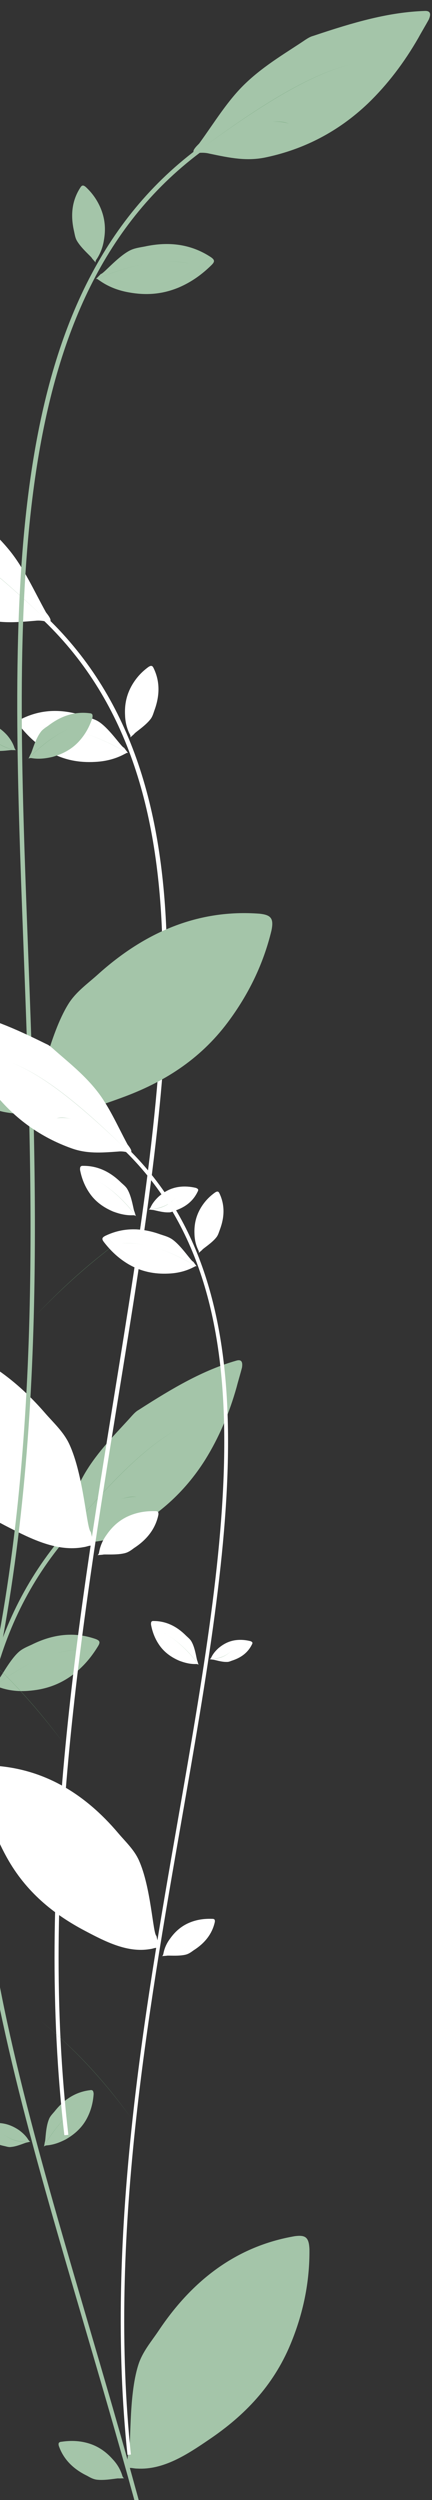 <svg width="178" height="1030" viewBox="0 0 178 1030" fill="none" xmlns="http://www.w3.org/2000/svg">
<rect x="0" y="0" width="178" height="1030" fill="#333333" stroke="none"/>
<path d="M92.777 1256.52L94.433 1256.46C93.581 1152.55 63.113 1048.62 36.249 956.937C-2.556 824.452 -36.187 709.966 26.609 634.604L25.245 633.434C-38.188 709.59 -4.436 824.403 34.551 957.38C61.354 1048.89 91.925 1152.6 92.777 1256.52Z" fill="#A4C5A9"/>
<path d="M121.392 921.299C97.692 925.396 79.4 939.183 65.355 960.231C62.339 964.725 58.697 968.931 57.019 974.229C52.679 987.787 54.323 1009.78 52.748 1011.14L52.034 1017.64C53.296 1016.14 54.405 1017.03 56.488 1017.03C67.385 1017.68 77.2 1011.19 86.329 1004.95C100.666 995.223 112.532 983.036 119.684 965.839C124.904 953.254 127.643 940.289 127.503 926.571C127.268 921.721 125.846 920.689 121.392 921.299Z" fill="#A4C5A9"/>
<path d="M39.431 675.271C30.655 672.192 21.902 673.199 13.094 677.576C11.189 678.468 9.224 679.195 7.561 680.742C3.539 684.464 -0.133 692.152 -1.013 692.291L-2.372 694.656C-1.717 694.413 -1.596 694.741 -0.984 694.886C2.934 696.414 7.04 696.941 11.395 696.632C18.122 696.189 24.303 694.273 30.128 689.883C34.332 686.651 37.578 682.844 40.358 678.278C41.408 676.587 41.165 675.932 39.431 675.271Z" fill="#A4C5A9"/>
<path d="M-17.167 661.233C-19.134 666.987 -18.342 672.649 -15.505 678.3C-14.857 679.548 -14.372 680.858 -13.456 681.822C-10.995 684.447 -6.058 686.714 -5.876 687.205L-4.124 688.418C-4.305 687.926 -4.263 687.538 -4.057 687.09C-3.146 684.519 -2.848 681.803 -3.102 679.105C-3.41 674.752 -4.7 670.763 -7.586 666.992C-9.72 664.246 -12.164 662.173 -15.202 660.506C-16.324 659.99 -16.815 660.172 -17.167 661.233Z" fill="#A4C5A9"/>
<path d="M24.193 1007.56C26.09 1013.18 30.201 1017.25 35.871 1019.99C37.053 1020.66 38.236 1021.34 39.625 1021.57C43.179 1022.12 48.499 1020.89 48.947 1021.1L51.155 1021.03C50.706 1020.82 50.525 1020.33 50.404 1020C49.598 1017.32 48.197 1015.05 46.366 1013.12C43.498 1009.9 39.993 1007.48 35.481 1006.36C32.194 1005.53 28.822 1005.47 25.467 1005.97C24.2 1006.07 23.993 1006.52 24.193 1007.56Z" fill="#A4C5A9"/>
<path d="M37.1 861.141C31.21 861.832 26.393 864.918 22.467 869.908C21.563 870.987 20.598 871.903 20.143 873.188C18.759 876.492 18.775 882.07 18.508 882.355L18.131 884.356C18.398 884.071 18.89 883.889 19.442 883.871C22.141 883.616 24.598 882.706 27.097 881.409C30.786 879.299 34.007 876.431 36.029 872.333C37.534 869.356 38.366 866.07 38.585 862.638C38.489 861.371 38.143 860.941 37.1 861.141Z" fill="#A4C5A9"/>
<path d="M-8.451 877.446C-6.177 881.071 -2.794 883.169 1.658 884.126C2.659 884.314 3.556 884.726 4.6 884.526C7.135 884.332 10.617 882.671 11.005 882.713L12.54 882.331C12.152 882.289 12.031 881.961 11.746 881.695C10.752 880.015 9.327 878.682 7.798 877.572C5.312 875.887 2.456 874.711 -0.917 874.657C-3.349 874.626 -5.599 875.087 -7.892 875.936C-8.814 876.464 -8.857 876.852 -8.451 877.446Z" fill="#A4C5A9"/>
<path d="M57.179 580.85C56.093 581.438 55.292 582.293 54.491 583.148C49.109 589.235 41.555 596.499 36.039 605.241C30.729 613.535 27.741 623.575 23.959 632.979C23.753 633.427 20.482 638.175 24.413 636.719C25.723 636.234 27.258 635.852 28.75 635.858C37.193 635.524 43.981 635.245 51.048 631.698C64.588 625.01 75.976 615.024 84.539 601.431C90.262 592.24 94.517 582.103 97.487 571.511C98.173 568.838 99.023 566.103 99.709 563.43C99.983 561.653 99.868 559.835 97.351 560.58C83.72 564.51 71.466 571.652 57.179 580.85Z" fill="#A4C5A9"/>
<path d="M17.289 885.599C21.944 877.547 27.102 871.357 32.883 867.355C27.102 871.357 21.78 877.608 17.289 885.599Z" fill="url(#paint0_linear_465_16)"/>
<path d="M11.661 882.471C5.693 882.447 4.104 881.174 0.599 878.749C4.104 881.174 5.632 882.283 11.661 882.471Z" fill="url(#paint1_linear_465_16)"/>
<path d="M-2.045 694.535C5.83 688.641 12.612 684.827 19 682.463C23.586 680.765 27.759 679.964 31.951 679.716C27.923 679.904 23.586 680.765 19 682.463C12.612 684.827 5.666 688.702 -2.045 694.535Z" fill="url(#paint2_linear_465_16)"/>
<path d="M25.979 633.906C44.268 611.874 60.674 594.818 75.628 587.421C60.51 594.879 44.104 611.934 25.979 633.906Z" fill="url(#paint3_linear_465_16)"/>
<path d="M25.978 633.906C34.454 626.115 42.553 620.325 49.105 617.9C51.725 616.929 54.2 616.572 56.305 616.723C54.14 616.408 51.889 616.869 49.105 617.9C42.553 620.325 34.454 626.115 25.978 633.906Z" fill="url(#paint4_linear_465_16)"/>
<path d="M28.174 879.548L26.524 879.7C14.451 776.486 31.763 669.574 47.022 575.267C69.057 438.986 88.195 321.207 16.518 254.236L17.727 252.905C90.135 320.586 70.916 438.704 48.762 575.495C33.543 669.632 16.101 776.334 28.174 879.548Z" fill="white"/>
<path d="M-41.89 550.489C-17.864 551.609 2 563.015 18.553 582.154C22.104 586.238 26.24 589.959 28.564 595.007C34.555 607.92 35.658 629.949 37.391 631.105L38.907 637.466C37.467 636.128 36.477 637.147 34.412 637.415C23.68 639.407 13.134 634.186 3.3 629.131C-12.135 621.264 -25.424 610.646 -34.658 594.472C-41.402 582.634 -45.731 570.109 -47.298 556.48C-47.667 551.639 -46.385 550.438 -41.89 550.489Z" fill="white"/>
<path d="M8.853 296.182C17.178 292.035 25.988 291.946 35.272 295.195C37.273 295.843 39.314 296.32 41.155 297.648C45.61 300.842 50.209 308.013 51.099 308.042L52.742 310.219C52.062 310.06 51.982 310.4 51.392 310.621C47.695 312.623 43.686 313.657 39.326 313.891C32.597 314.288 26.225 313.155 19.901 309.523C15.327 306.839 11.633 303.465 8.307 299.281C7.055 297.733 7.214 297.053 8.853 296.182Z" fill="white"/>
<path d="M63.266 275.217C65.933 280.681 65.851 286.398 63.738 292.357C63.25 293.677 62.932 295.037 62.143 296.107C60.027 299.018 55.41 301.881 55.291 302.391L53.703 303.812C53.822 303.302 53.732 302.922 53.471 302.503C52.248 300.065 51.615 297.407 51.531 294.699C51.296 290.341 52.08 286.222 54.475 282.122C56.251 279.132 58.418 276.771 61.226 274.739C62.275 274.088 62.785 274.208 63.266 275.217Z" fill="white"/>
<path d="M65.278 623.997C64.096 629.815 60.521 634.356 55.236 637.78C54.147 638.6 53.058 639.421 51.708 639.822C48.249 640.805 42.819 640.251 42.399 640.511L40.199 640.714C40.619 640.453 40.738 639.943 40.818 639.604C41.284 636.845 42.391 634.415 43.968 632.274C46.414 628.723 49.59 625.882 53.928 624.208C57.087 622.976 60.426 622.502 63.816 622.579C65.086 622.518 65.347 622.937 65.278 623.997Z" fill="white"/>
<path d="M34.27 480.32C40.2 480.274 45.364 482.737 49.879 487.2C50.91 488.159 51.982 488.947 52.593 490.166C54.377 493.272 55.054 498.809 55.355 499.058L55.977 500.997C55.677 500.747 55.167 500.628 54.617 500.678C51.907 500.761 49.356 500.164 46.715 499.187C42.792 497.552 39.239 495.107 36.724 491.291C34.861 488.525 33.627 485.368 32.982 481.99C32.921 480.721 33.21 480.251 34.27 480.32Z" fill="white"/>
<path d="M81.494 490.836C79.689 494.716 76.592 497.218 72.294 498.721C71.325 499.032 70.485 499.553 69.425 499.484C66.885 499.606 63.224 498.391 62.844 498.481L61.273 498.293C61.653 498.202 61.733 497.862 61.983 497.562C62.76 495.773 64.008 494.272 65.387 492.981C67.644 491 70.332 489.478 73.672 489.005C76.081 488.673 78.371 488.85 80.752 489.407C81.733 489.816 81.823 490.196 81.494 490.836Z" fill="white"/>
<path d="M-20.496 204.699C-19.345 205.148 -18.444 205.896 -17.543 206.645C-11.446 212.016 -3.048 218.284 3.512 226.273C9.812 233.843 14.025 243.434 18.946 252.294C19.207 252.714 23.042 257.017 18.961 256.062C17.601 255.744 16.03 255.555 14.55 255.747C6.131 256.465 -0.638 257.032 -8.091 254.391C-22.358 249.438 -34.899 240.945 -45.085 228.522C-51.906 220.113 -57.389 210.584 -61.652 200.443C-62.665 197.876 -63.848 195.268 -64.862 192.701C-65.354 190.972 -65.466 189.153 -62.876 189.58C-48.863 191.785 -35.815 197.349 -20.496 204.699Z" fill="white"/>
<path d="M26.276 718.304C9.327 695.693 -5.672 681.606 -22.649 668.31C-5.672 681.606 9.366 695.523 26.276 718.304Z" fill="url(#paint5_linear_465_16)"/>
<path d="M30.371 714.602C36.974 708.618 42.215 702.316 47.664 701.261C42.215 702.316 36.974 708.618 30.371 714.602Z" fill="url(#paint6_linear_465_16)"/>
<path d="M56.968 502.125C51.348 494.715 45.461 489.214 39.227 485.962C45.461 489.214 51.518 494.755 56.968 502.125Z" fill="url(#paint7_linear_465_16)"/>
<path d="M62.163 498.322C68.082 497.556 69.5 496.095 72.677 493.254C69.5 496.095 68.122 497.386 62.163 498.322Z" fill="url(#paint8_linear_465_16)"/>
<path d="M52.401 310.14C43.855 305.271 36.651 302.33 30.019 300.777C25.257 299.663 21.017 299.387 16.827 299.662C20.847 299.348 25.257 299.663 30.019 300.777C36.651 302.33 44.025 305.311 52.401 310.14Z" fill="url(#paint9_linear_465_16)"/>
<path d="M54.112 302.832C54.777 299.223 55.283 296.294 55.88 293.745C56.795 289.836 58.061 286.726 60.427 283.516C58.061 286.726 56.795 289.836 55.88 293.745C55.283 296.294 54.777 299.223 54.112 302.832Z" fill="url(#paint10_linear_465_16)"/>
<path d="M17.058 253.465C-3.828 233.877 -22.227 218.993 -37.984 213.512C-22.057 219.033 -3.658 233.917 17.058 253.465Z" fill="url(#paint11_linear_465_16)"/>
<path d="M17.058 253.465C7.679 246.788 -1.077 242.05 -7.879 240.458C-10.6 239.821 -13.1 239.773 -15.169 240.185C-13.06 239.603 -10.77 239.781 -7.879 240.458C-1.077 242.05 7.679 246.788 17.058 253.465Z" fill="url(#paint12_linear_465_16)"/>
<path d="M-7.871 709.029L-6.178 709.398C19.577 603.809 15.304 490.617 11.547 390.772C6.135 246.489 1.359 121.783 84.339 61.45L83.256 59.914C-0.575 120.89 4.241 245.958 9.712 390.786C13.448 490.449 17.884 603.44 -7.871 709.029Z" fill="#A4C5A9"/>
<path d="M107.013 376.443C81.931 374.527 59.85 383.822 40.217 401.567C36.008 405.352 31.237 408.684 28.178 413.626C20.305 426.263 16.338 448.987 14.391 449.965L12.003 456.373C13.669 455.169 14.566 456.354 16.675 456.896C27.56 460.339 39.176 456.27 50.031 452.284C67.06 446.095 82.214 436.777 93.871 421.17C102.388 409.746 108.486 397.301 111.859 383.354C112.863 378.377 111.685 376.966 107.013 376.443Z" fill="#A4C5A9"/>
<path d="M86.923 105.972C78.813 100.601 69.68 99.38 59.626 101.563C57.467 101.979 55.287 102.213 53.205 103.355C48.173 106.1 42.48 112.954 41.552 112.871L39.568 114.92C40.295 114.842 40.334 115.205 40.917 115.509C44.499 118.062 48.528 119.648 53.023 120.45C59.957 121.724 66.716 121.364 73.746 118.405C78.838 116.205 83.105 113.176 87.093 109.258C88.59 107.812 88.512 107.086 86.923 105.972Z" fill="#A4C5A9"/>
<path d="M33.128 77.239C29.659 82.569 29.013 88.514 30.442 94.971C30.78 96.403 30.936 97.855 31.617 99.067C33.441 102.359 37.866 105.923 37.925 106.467L39.391 108.146C39.332 107.601 39.475 107.219 39.799 106.817C41.381 104.443 42.379 101.765 42.813 98.965C43.616 94.472 43.329 90.096 41.368 85.533C39.908 82.202 37.961 79.473 35.307 77.005C34.301 76.195 33.757 76.253 33.128 77.239Z" fill="#A4C5A9"/>
<path d="M-13.645 439.014C-13.163 445.205 -10.035 450.376 -4.987 454.607C-3.962 455.599 -2.936 456.59 -1.587 457.179C1.877 458.643 7.585 458.763 7.988 459.087L10.245 459.579C9.843 459.255 9.784 458.71 9.745 458.347C9.615 455.424 8.777 452.76 7.414 450.336C5.33 446.337 2.397 442.98 -1.891 440.687C-5.011 439.003 -8.417 438.084 -11.946 437.729C-13.256 437.503 -13.58 437.905 -13.645 439.014Z" fill="#A4C5A9"/>
<path d="M36.949 293.85C30.8 293.043 25.125 294.938 19.865 298.992C18.672 299.855 17.459 300.536 16.669 301.723C14.419 304.719 13.007 310.379 12.663 310.6L11.768 312.532C12.112 312.311 12.657 312.253 13.221 312.376C16.024 312.809 18.748 312.516 21.615 311.84C25.895 310.645 29.897 308.563 32.996 304.924C35.285 302.291 36.97 299.172 38.072 295.749C38.298 294.439 38.058 293.914 36.949 293.85Z" fill="#A4C5A9"/>
<path d="M-13.416 298.716C-12.04 302.974 -9.146 305.968 -4.877 308.079C-3.911 308.526 -3.106 309.174 -1.997 309.238C0.624 309.691 4.58 308.898 4.963 309.041L6.617 309.047C6.234 308.904 6.195 308.541 5.975 308.198C5.397 306.24 4.294 304.523 3.028 303.006C0.939 300.661 -1.656 298.736 -5.062 297.817C-7.521 297.164 -9.921 297.055 -12.463 297.328C-13.534 297.627 -13.676 298.009 -13.416 298.716Z" fill="#A4C5A9"/>
<path d="M129.106 14.773C127.855 15.091 126.823 15.753 125.792 16.415C118.776 21.209 109.255 26.639 101.422 34.091C93.913 41.141 88.312 50.557 82.068 59.123C81.744 59.526 77.211 63.501 81.57 63.033C83.023 62.876 84.677 62.882 86.189 63.27C94.836 65.095 101.79 66.55 109.865 64.764C125.308 61.45 139.413 54.242 151.578 42.651C159.736 34.797 166.647 25.608 172.371 15.629C173.752 13.093 175.314 10.538 176.695 8.003C177.428 6.272 177.777 4.398 175.034 4.51C160.206 5.003 145.95 9.106 129.106 14.773Z" fill="#A4C5A9"/>
<path d="M14.757 541.902C35.247 520.603 52.62 507.902 71.946 496.276C52.62 507.902 35.227 520.421 14.757 541.902Z" fill="url(#paint13_linear_465_16)"/>
<path d="M10.98 537.534C4.894 530.477 0.26 523.264 -5.26 521.471C0.26 523.264 4.894 530.477 10.98 537.534Z" fill="url(#paint14_linear_465_16)"/>
<path d="M10.595 313.576C17.378 306.604 24.193 301.648 31.081 299.071C24.193 301.648 17.196 306.624 10.595 313.576Z" fill="url(#paint15_linear_465_16)"/>
<path d="M5.689 308.963C-0.356 307.41 -1.641 305.712 -4.574 302.355C-1.641 305.712 -0.376 307.228 5.689 308.963Z" fill="url(#paint16_linear_465_16)"/>
<path d="M39.931 114.881C49.426 110.922 57.281 108.792 64.364 108.03C69.449 107.484 73.886 107.741 78.199 108.562C74.067 107.721 69.449 107.484 64.364 108.03C57.281 108.792 49.245 110.942 39.931 114.881Z" fill="url(#paint17_linear_465_16)"/>
<path d="M39.092 107.076C38.864 103.245 38.713 100.14 38.42 97.417C37.972 93.243 37.056 89.853 35.011 86.217C37.056 89.853 37.972 93.243 38.42 97.417C38.713 100.14 38.864 103.245 39.092 107.076Z" fill="url(#paint18_linear_465_16)"/>
<path d="M83.879 60.581C108.067 42.924 129.072 29.832 146.131 26.162C128.891 29.852 107.886 42.944 83.879 60.581Z" fill="url(#paint19_linear_465_16)"/>
<path d="M83.879 60.581C94.47 54.852 104.166 51.056 111.43 50.274C114.336 49.962 116.937 50.233 119.033 50.926C116.918 50.051 114.518 49.942 111.43 50.274C104.166 51.056 94.47 54.852 83.879 60.581Z" fill="url(#paint20_linear_465_16)"/>
<path d="M53.938 1011.26L52.517 1011.38C43.205 922.449 59.215 830.645 73.326 749.666C93.704 632.644 111.398 531.511 50.427 473.144L51.48 472.011C113.072 530.996 95.307 632.421 74.82 749.881C60.745 830.714 44.626 922.335 53.938 1011.26Z" fill="white"/>
<path d="M-2.913 727.421C17.746 728.635 34.718 738.655 48.76 755.294C51.772 758.845 55.292 762.09 57.239 766.457C62.259 777.63 62.979 796.594 64.457 797.607L65.695 803.095C64.471 801.929 63.608 802.796 61.828 803.004C52.574 804.606 43.555 800.004 35.147 795.553C21.949 788.624 10.627 779.35 2.851 765.338C-2.828 755.082 -6.422 744.262 -7.629 732.519C-7.896 728.35 -6.78 727.33 -2.913 727.421Z" fill="white"/>
<path d="M43.395 509.153C50.6 505.672 58.181 505.687 66.135 508.579C67.85 509.157 69.6 509.59 71.171 510.751C74.97 513.545 78.852 519.763 79.618 519.798L81.008 521.688C80.425 521.544 80.353 521.835 79.843 522.019C76.641 523.703 73.181 524.551 69.428 524.707C63.634 524.978 58.164 523.937 52.76 520.747C48.853 518.39 45.71 515.448 42.892 511.813C41.831 510.468 41.975 509.885 43.395 509.153Z" fill="white"/>
<path d="M90.429 491.682C92.667 496.412 92.536 501.33 90.656 506.435C90.223 507.565 89.935 508.731 89.245 509.644C87.394 512.126 83.392 514.542 83.284 514.979L81.903 516.185C82.011 515.747 81.937 515.42 81.717 515.056C80.69 512.946 80.173 510.653 80.129 508.322C79.972 504.57 80.69 501.035 82.793 497.532C84.353 494.978 86.242 492.969 88.678 491.25C89.588 490.701 90.025 490.809 90.429 491.682Z" fill="white"/>
<path d="M88.525 791.782C87.447 796.775 84.324 800.645 79.741 803.536C78.795 804.23 77.85 804.925 76.685 805.256C73.699 806.066 69.032 805.532 68.668 805.752L66.773 805.903C67.137 805.683 67.245 805.246 67.317 804.954C67.747 802.585 68.725 800.506 70.104 798.681C72.245 795.652 75.008 793.24 78.757 791.845C81.488 790.818 84.366 790.446 87.282 790.547C88.375 790.507 88.595 790.871 88.525 791.782Z" fill="white"/>
<path d="M63.344 667.844C68.446 667.866 72.863 670.039 76.701 673.926C77.579 674.762 78.492 675.451 79.005 676.506C80.508 679.197 81.033 683.968 81.289 684.186L81.804 685.86C81.548 685.642 81.111 685.534 80.637 685.572C78.305 685.615 76.116 685.074 73.854 684.206C70.496 682.759 67.465 680.618 65.341 677.309C63.766 674.909 62.737 672.18 62.218 669.268C62.178 668.175 62.432 667.774 63.344 667.844Z" fill="white"/>
<path d="M103.864 677.384C102.27 680.703 99.58 682.823 95.866 684.072C95.029 684.33 94.301 684.769 93.39 684.698C91.203 684.777 88.066 683.693 87.738 683.767L86.389 683.589C86.716 683.515 86.788 683.223 87.006 682.968C87.694 681.436 88.784 680.158 89.983 679.062C91.946 677.381 94.274 676.099 97.153 675.727C99.229 675.466 101.198 675.643 103.24 676.147C104.08 676.509 104.153 676.837 103.864 677.384Z" fill="white"/>
<path d="M19.098 430.138C20.083 430.536 20.851 431.19 21.618 431.843C26.808 436.528 33.968 442.008 39.529 448.95C44.87 455.529 48.394 463.824 52.536 471.499C52.756 471.862 56.011 475.605 52.51 474.741C51.343 474.452 49.994 474.274 48.718 474.423C41.467 474.954 35.637 475.37 29.252 473.021C17.029 468.611 6.328 461.173 -2.306 450.378C-8.087 443.073 -12.705 434.817 -16.267 426.048C-17.112 423.828 -18.103 421.573 -18.948 419.353C-19.353 417.861 -19.431 416.295 -17.207 416.689C-5.173 418.732 5.994 423.655 19.098 430.138Z" fill="white"/>
<path d="M53.986 872.514C39.639 852.884 26.881 840.607 12.413 828.991C26.881 840.607 39.675 852.738 53.986 872.514Z" fill="url(#paint21_linear_465_16)"/>
<path d="M57.548 869.372C63.291 864.292 67.866 858.925 72.565 858.074C67.866 858.925 63.291 864.292 57.548 869.372Z" fill="url(#paint22_linear_465_16)"/>
<path d="M82.645 686.841C77.887 680.407 72.879 675.613 67.55 672.75C72.879 675.613 78.033 680.443 82.645 686.841Z" fill="url(#paint23_linear_465_16)"/>
<path d="M87.154 683.623C92.255 683.026 93.49 681.784 96.253 679.372C93.49 681.784 92.291 682.88 87.154 683.623Z" fill="url(#paint24_linear_465_16)"/>
<path d="M80.716 521.616C73.414 517.338 67.247 514.732 61.557 513.328C57.472 512.319 53.827 512.038 50.219 512.23C53.681 512.002 57.472 512.319 61.557 513.328C67.247 514.732 73.56 517.374 80.716 521.616Z" fill="url(#paint25_linear_465_16)"/>
<path d="M82.264 515.346C82.874 512.248 83.341 509.733 83.881 507.546C84.709 504.193 85.83 501.531 87.899 498.793C85.83 501.531 84.709 504.193 83.881 507.546C83.341 509.733 82.874 512.248 82.264 515.346Z" fill="url(#paint26_linear_465_16)"/>
<path d="M50.899 472.487C33.134 455.416 17.459 442.419 3.959 437.539C17.605 442.455 33.28 455.452 50.899 472.487Z" fill="url(#paint27_linear_465_16)"/>
<path d="M50.899 472.487C42.9 466.644 35.416 462.476 29.58 461.035C27.245 460.459 25.095 460.392 23.31 460.725C25.131 460.246 27.1 460.423 29.58 461.035C35.416 462.476 42.9 466.644 50.899 472.487Z" fill="url(#paint28_linear_465_16)"/>
<defs>
<linearGradient id="paint0_linear_465_16" x1="27.076" y1="882.002" x2="22.954" y2="870.868" gradientUnits="userSpaceOnUse">
<stop stop-color="#689E71"/>
<stop offset="1" stop-color="#689E71"/>
</linearGradient>
<linearGradient id="paint1_linear_465_16" x1="7.449" y1="884.047" x2="4.835" y2="876.986" gradientUnits="userSpaceOnUse">
<stop stop-color="#689E71"/>
<stop offset="1" stop-color="#689E71"/>
</linearGradient>
<linearGradient id="paint2_linear_465_16" x1="15.28" y1="688.213" x2="13.814" y2="684.254" gradientUnits="userSpaceOnUse">
<stop stop-color="#689E71"/>
<stop offset="1" stop-color="#689E71"/>
</linearGradient>
<linearGradient id="paint3_linear_465_16" x1="55.389" y1="623.183" x2="46.136" y2="598.187" gradientUnits="userSpaceOnUse">
<stop stop-color="#689E71"/>
<stop offset="1" stop-color="#689E71"/>
</linearGradient>
<linearGradient id="paint4_linear_465_16" x1="42.088" y1="628.117" x2="39.53" y2="621.207" gradientUnits="userSpaceOnUse">
<stop stop-color="#689E71"/>
<stop offset="1" stop-color="#689E71"/>
</linearGradient>
<linearGradient id="paint5_linear_465_16" x1="-2.548" y1="711.678" x2="6.06" y2="674.905" gradientUnits="userSpaceOnUse">
<stop stop-color="#689E71"/>
<stop offset="1" stop-color="#689E71"/>
</linearGradient>
<linearGradient id="paint6_linear_465_16" x1="36.981" y1="716.239" x2="40.896" y2="699.514" gradientUnits="userSpaceOnUse">
<stop stop-color="#689E71"/>
<stop offset="1" stop-color="#689E71"/>
</linearGradient>
<linearGradient id="paint7_linear_465_16" x1="46.809" y1="499.773" x2="49.515" y2="488.213" gradientUnits="userSpaceOnUse">
<stop stop-color="#689E71"/>
<stop offset="1" stop-color="#689E71"/>
</linearGradient>
<linearGradient id="paint8_linear_465_16" x1="66.538" y1="499.362" x2="68.254" y2="492.031" gradientUnits="userSpaceOnUse">
<stop stop-color="#689E71"/>
<stop offset="1" stop-color="#689E71"/>
</linearGradient>
<linearGradient id="paint9_linear_465_16" x1="34.425" y1="306.021" x2="35.387" y2="301.911" gradientUnits="userSpaceOnUse">
<stop stop-color="#689E71"/>
<stop offset="1" stop-color="#689E71"/>
</linearGradient>
<linearGradient id="paint10_linear_465_16" x1="54.722" y1="302.957" x2="59.341" y2="283.225" gradientUnits="userSpaceOnUse">
<stop stop-color="#689E71"/>
<stop offset="1" stop-color="#689E71"/>
</linearGradient>
<linearGradient id="paint11_linear_465_16" x1="-13.457" y1="246.481" x2="-7.382" y2="220.529" gradientUnits="userSpaceOnUse">
<stop stop-color="#689E71"/>
<stop offset="1" stop-color="#689E71"/>
</linearGradient>
<linearGradient id="paint12_linear_465_16" x1="0.354" y1="249.723" x2="2.033" y2="242.549" gradientUnits="userSpaceOnUse">
<stop stop-color="#689E71"/>
<stop offset="1" stop-color="#689E71"/>
</linearGradient>
<linearGradient id="paint13_linear_465_16" x1="45.525" y1="538.717" x2="41.301" y2="499.444" gradientUnits="userSpaceOnUse">
<stop stop-color="#689E71"/>
<stop offset="1" stop-color="#689E71"/>
</linearGradient>
<linearGradient id="paint14_linear_465_16" x1="3.91" y1="538.386" x2="1.989" y2="520.524" gradientUnits="userSpaceOnUse">
<stop stop-color="#689E71"/>
<stop offset="1" stop-color="#689E71"/>
</linearGradient>
<linearGradient id="paint15_linear_465_16" x1="21.441" y1="312.437" x2="20.113" y2="300.09" gradientUnits="userSpaceOnUse">
<stop stop-color="#689E71"/>
<stop offset="1" stop-color="#689E71"/>
</linearGradient>
<linearGradient id="paint16_linear_465_16" x1="1.015" y1="309.482" x2="0.173" y2="301.652" gradientUnits="userSpaceOnUse">
<stop stop-color="#689E71"/>
<stop offset="1" stop-color="#689E71"/>
</linearGradient>
<linearGradient id="paint17_linear_465_16" x1="59.118" y1="112.909" x2="58.646" y2="108.519" gradientUnits="userSpaceOnUse">
<stop stop-color="#689E71"/>
<stop offset="1" stop-color="#689E71"/>
</linearGradient>
<linearGradient id="paint18_linear_465_16" x1="38.442" y1="107.128" x2="36.176" y2="86.055" gradientUnits="userSpaceOnUse">
<stop stop-color="#689E71"/>
<stop offset="1" stop-color="#689E71"/>
</linearGradient>
<linearGradient id="paint19_linear_465_16" x1="116.448" y1="57.241" x2="113.467" y2="29.525" gradientUnits="userSpaceOnUse">
<stop stop-color="#689E71"/>
<stop offset="1" stop-color="#689E71"/>
</linearGradient>
<linearGradient id="paint20_linear_465_16" x1="101.698" y1="58.837" x2="100.874" y2="51.176" gradientUnits="userSpaceOnUse">
<stop stop-color="#689E71"/>
<stop offset="1" stop-color="#689E71"/>
</linearGradient>
<linearGradient id="paint21_linear_465_16" x1="29.256" y1="866.513" x2="37.045" y2="834.964" gradientUnits="userSpaceOnUse">
<stop stop-color="#689E71"/>
<stop offset="1" stop-color="#689E71"/>
</linearGradient>
<linearGradient id="paint22_linear_465_16" x1="63.218" y1="870.849" x2="66.76" y2="856.5" gradientUnits="userSpaceOnUse">
<stop stop-color="#689E71"/>
<stop offset="1" stop-color="#689E71"/>
</linearGradient>
<linearGradient id="paint23_linear_465_16" x1="73.929" y1="684.712" x2="76.378" y2="674.794" gradientUnits="userSpaceOnUse">
<stop stop-color="#689E71"/>
<stop offset="1" stop-color="#689E71"/>
</linearGradient>
<linearGradient id="paint24_linear_465_16" x1="90.908" y1="684.563" x2="92.461" y2="678.274" gradientUnits="userSpaceOnUse">
<stop stop-color="#689E71"/>
<stop offset="1" stop-color="#689E71"/>
</linearGradient>
<linearGradient id="paint25_linear_465_16" x1="65.293" y1="517.885" x2="66.164" y2="514.358" gradientUnits="userSpaceOnUse">
<stop stop-color="#689E71"/>
<stop offset="1" stop-color="#689E71"/>
</linearGradient>
<linearGradient id="paint26_linear_465_16" x1="82.788" y1="515.46" x2="86.968" y2="498.532" gradientUnits="userSpaceOnUse">
<stop stop-color="#689E71"/>
<stop offset="1" stop-color="#689E71"/>
</linearGradient>
<linearGradient id="paint27_linear_465_16" x1="24.718" y1="466.16" x2="30.215" y2="443.895" gradientUnits="userSpaceOnUse">
<stop stop-color="#689E71"/>
<stop offset="1" stop-color="#689E71"/>
</linearGradient>
<linearGradient id="paint28_linear_465_16" x1="36.566" y1="469.093" x2="38.086" y2="462.938" gradientUnits="userSpaceOnUse">
<stop stop-color="#689E71"/>
<stop offset="1" stop-color="#689E71"/>
</linearGradient>
</defs>
</svg>
